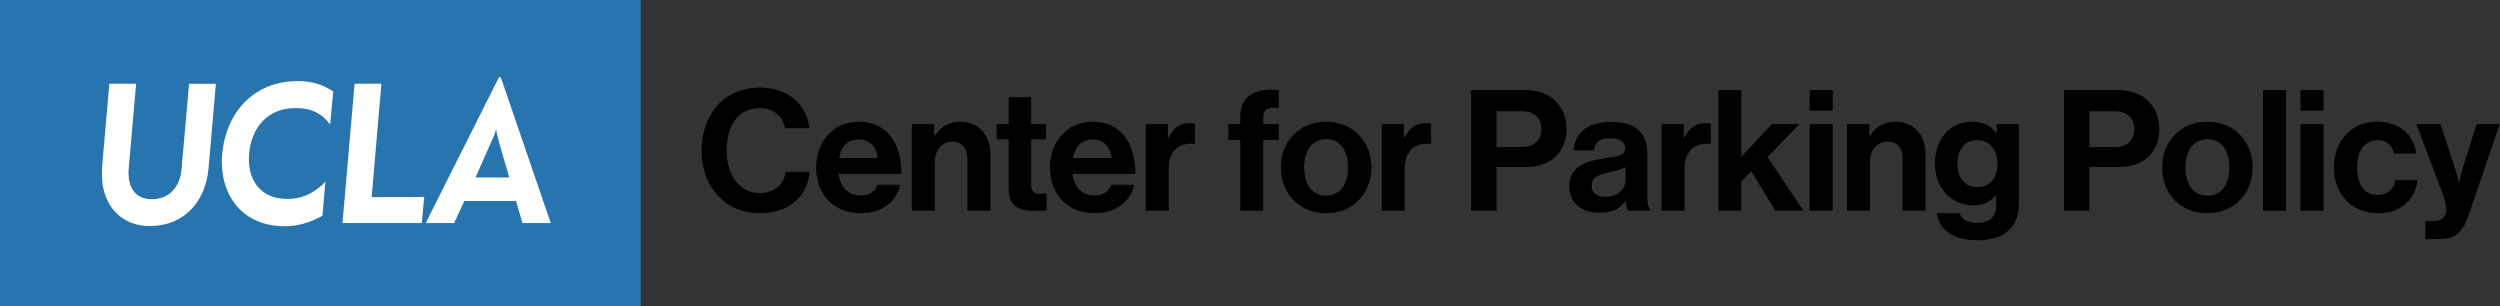 <svg width="359" height="44" viewBox="0 0 359 44" fill="none" xmlns="http://www.w3.org/2000/svg">
<rect x="0" y="0" width="359" height="44" fill="#333333" stroke="none"/>
<path d="M100.75 21.65C100.75 16.51 103.95 12.58 109.07 12.58C113.34 12.58 115.86 15.13 116.22 18.42H112.73C112.41 16.67 111.11 15.53 109.07 15.53C105.87 15.53 104.34 18.2 104.34 21.64C104.34 25.08 106.18 27.73 109.09 27.73C111.15 27.73 112.61 26.49 112.82 24.68H116.26C116.16 26.21 115.51 27.69 114.34 28.78C113.15 29.9 111.48 30.62 109.08 30.62C104.21 30.62 100.74 26.86 100.74 21.65H100.75Z" fill="black"/>
<path d="M117.19 24.03C117.19 20.34 119.69 17.48 123.32 17.48C127.32 17.48 129.45 20.53 129.45 24.971H120.43C120.67 26.89 121.74 28.07 123.61 28.07C124.9 28.07 125.65 27.491 126.01 26.541H129.26C128.8 28.75 126.84 30.61 123.64 30.61C119.52 30.61 117.19 27.73 117.19 24.02V24.03ZM120.49 22.701H126.02C125.92 21.12 124.88 20.03 123.38 20.03C121.63 20.03 120.79 21.07 120.49 22.701Z" fill="black"/>
<path d="M134.17 19.52H134.24C135.09 18.191 136.23 17.48 137.93 17.48C140.5 17.48 142.22 19.421 142.22 22.14V30.261H138.92V22.62C138.92 21.291 138.14 20.34 136.76 20.34C135.31 20.34 134.24 21.5 134.24 23.201V30.261H130.94V17.82H134.16V19.52H134.17Z" fill="black"/>
<path d="M143.13 17.82H144.85V13.94H148.07V17.82H150.2V20H148.07V26.59C148.07 27.509 148.58 27.829 149.31 27.829C149.72 27.829 150.28 27.809 150.28 27.809V30.23C150.28 30.23 149.53 30.279 148.22 30.279C146.62 30.279 144.85 29.649 144.85 27.299V20H143.13V17.82Z" fill="black"/>
<path d="M150.78 24.03C150.78 20.34 153.28 17.48 156.91 17.48C160.91 17.48 163.04 20.53 163.04 24.971H154.02C154.26 26.89 155.33 28.07 157.2 28.07C158.49 28.07 159.24 27.491 159.6 26.541H162.85C162.39 28.75 160.43 30.61 157.23 30.61C153.11 30.61 150.78 27.73 150.78 24.02V24.03ZM154.08 22.701H159.61C159.51 21.12 158.47 20.03 156.97 20.03C155.22 20.03 154.38 21.07 154.08 22.701Z" fill="black"/>
<path d="M167.71 19.81H167.78C168.53 18.4 169.38 17.68 170.83 17.68C171.19 17.68 171.41 17.7 171.61 17.78V20.66H171.54C169.38 20.44 167.83 21.58 167.83 24.2V30.26H164.53V17.82H167.71V19.81Z" fill="black"/>
<path d="M176.4 17.82H178.1V16.7C178.1 13.669 180.45 12.6 183.63 12.94V15.489C182.08 15.419 181.4 15.61 181.4 16.899V17.82H183.63V20.099H181.4V30.259H178.1V20.099H176.4V17.82Z" fill="black"/>
<path d="M183.93 24.05C183.93 20.34 186.57 17.48 190.43 17.48C194.29 17.48 196.93 20.34 196.93 24.05C196.93 27.761 194.29 30.62 190.43 30.62C186.57 30.62 183.93 27.761 183.93 24.05ZM193.58 24.05C193.58 21.631 192.44 19.98 190.43 19.98C188.42 19.98 187.28 21.631 187.28 24.05C187.28 26.471 188.4 28.101 190.43 28.101C192.46 28.101 193.58 26.48 193.58 24.05Z" fill="black"/>
<path d="M201.59 19.81H201.66C202.41 18.4 203.26 17.68 204.72 17.68C205.08 17.68 205.3 17.7 205.5 17.78V20.66H205.43C203.27 20.44 201.72 21.58 201.72 24.2V30.26H198.42V17.82H201.6V19.81H201.59Z" fill="black"/>
<path d="M211.26 12.93H218.87C220.88 12.93 222.39 13.51 223.4 14.55C224.37 15.54 224.95 16.9 224.95 18.5C224.95 21.77 222.79 23.98 219.16 23.98H214.89V30.26H211.25V12.92L211.26 12.93ZM214.9 21.12H218.54C220.38 21.12 221.35 20.1 221.35 18.53C221.35 16.96 220.33 15.98 218.59 15.98H214.9V21.12Z" fill="black"/>
<path d="M233.41 28.88H233.36C232.73 29.83 231.83 30.55 229.7 30.55C227.15 30.55 225.36 29.22 225.36 26.74C225.36 24 227.59 23.13 230.36 22.74C232.42 22.45 233.37 22.28 233.37 21.33C233.37 20.43 232.67 19.85 231.29 19.85C229.74 19.85 228.99 20.41 228.89 21.6H225.96C226.06 19.42 227.68 17.5 231.32 17.5C234.96 17.5 236.56 19.17 236.56 22.08V28.41C236.56 29.36 236.71 29.91 237 30.13V30.25H233.82C233.63 30.01 233.5 29.43 233.43 28.87L233.41 28.88ZM233.44 25.87V24C232.86 24.34 231.96 24.53 231.14 24.73C229.42 25.12 228.57 25.51 228.57 26.67C228.57 27.83 229.35 28.25 230.51 28.25C232.4 28.25 233.44 27.09 233.44 25.87Z" fill="black"/>
<path d="M241.77 19.81H241.84C242.59 18.4 243.44 17.68 244.9 17.68C245.26 17.68 245.48 17.7 245.68 17.78V20.66H245.61C243.45 20.44 241.9 21.58 241.9 24.2V30.26H238.6V17.82H241.78V19.81H241.77Z" fill="black"/>
<path d="M251.47 24.59L250.04 26.07V30.26H246.77V12.92H250.04V22.52L254.45 17.82H258.4L253.82 22.55L258.96 30.26H254.96L251.47 24.59Z" fill="black"/>
<path d="M259.87 12.93H263.17V15.89H259.87V12.93ZM259.87 17.82H263.17V30.26H259.87V17.82Z" fill="black"/>
<path d="M268.46 19.52H268.53C269.38 18.191 270.52 17.48 272.22 17.48C274.79 17.48 276.51 19.421 276.51 22.14V30.261H273.21V22.62C273.21 21.291 272.43 20.34 271.05 20.34C269.6 20.34 268.53 21.5 268.53 23.201V30.261H265.23V17.82H268.45V19.52H268.46Z" fill="black"/>
<path d="M278.13 30.62H281.4C281.67 31.401 282.37 32.001 283.9 32.001C285.77 32.001 286.66 31.101 286.66 29.41V28.05H286.59C285.86 28.87 284.92 29.5 283.34 29.5C280.58 29.5 277.86 27.32 277.86 23.561C277.86 19.8 280.09 17.48 283.24 17.48C284.79 17.48 285.93 18.09 286.68 19.131H286.73V17.82H289.91V29.311C289.91 31.061 289.35 32.24 288.43 33.09C287.39 34.06 285.79 34.501 283.94 34.501C280.55 34.501 278.46 33.041 278.12 30.62H278.13ZM286.84 23.5C286.84 21.68 285.87 20.131 283.88 20.131C282.21 20.131 281.09 21.441 281.09 23.52C281.09 25.601 282.21 26.87 283.9 26.87C285.98 26.87 286.83 25.34 286.83 23.5H286.84Z" fill="black"/>
<path d="M296.39 12.93H304C306.01 12.93 307.52 13.51 308.53 14.55C309.5 15.54 310.08 16.9 310.08 18.5C310.08 21.77 307.92 23.98 304.29 23.98H300.02V30.26H296.38V12.92L296.39 12.93ZM300.03 21.12H303.67C305.51 21.12 306.48 20.1 306.48 18.53C306.48 16.96 305.46 15.98 303.72 15.98H300.03V21.12Z" fill="black"/>
<path d="M310.48 24.05C310.48 20.34 313.12 17.48 316.98 17.48C320.84 17.48 323.48 20.34 323.48 24.05C323.48 27.761 320.84 30.62 316.98 30.62C313.12 30.62 310.48 27.761 310.48 24.05ZM320.13 24.05C320.13 21.631 318.99 19.98 316.98 19.98C314.97 19.98 313.83 21.631 313.83 24.05C313.83 26.471 314.95 28.101 316.98 28.101C319.01 28.101 320.13 26.48 320.13 24.05Z" fill="black"/>
<path d="M324.97 12.93H328.27V30.27H324.97V12.93Z" fill="black"/>
<path d="M330.36 12.93H333.66V15.89H330.36V12.93ZM330.36 17.82H333.66V30.26H330.36V17.82Z" fill="black"/>
<path d="M335.14 24.05C335.14 20.34 337.56 17.48 341.35 17.48C344.58 17.48 346.56 19.351 347 22.041H343.78C343.56 20.951 342.71 20.12 341.5 20.12C339.51 20.12 338.49 21.651 338.49 24.05C338.49 26.451 339.44 27.98 341.45 27.98C342.78 27.98 343.73 27.28 343.95 25.87H347.13C346.91 28.511 344.85 30.62 341.53 30.62C337.6 30.62 335.15 27.761 335.15 24.05H335.14Z" fill="black"/>
<path d="M348.29 31.74H349.45C350.76 31.74 351.29 31.06 351.29 30.04C351.29 29.36 351.05 28.56 350.34 26.67L346.99 17.82H350.46L352.3 23.42C352.69 24.56 353.1 26.14 353.1 26.14H353.15C353.15 26.14 353.49 24.56 353.88 23.42L355.63 17.82H358.95L354.61 30.57C353.66 33.33 352.74 34.33 350.22 34.33H348.28V31.74H348.29Z" fill="black"/>
<path d="M92 0H0V44H92V0Z" fill="#2774AE"/>
<path d="M14.71 26.23C14.62 25.529 14.66 24.509 14.66 24.009L15.7 12.02H19.55L18.49 24.119C18.26 26.739 19.27 28.61 21.83 28.61C24.39 28.61 25.84 26.709 26.06 24.39L27.15 12.03H31L29.94 24.239C29.51 28.939 26.45 32.459 21.51 32.459C17.65 32.459 15.17 29.919 14.7 26.239" fill="white"/>
<path d="M31.9 22.169C32.4 16.409 36.21 11.639 42.79 11.639C44.52 11.639 46.19 12.039 47.85 13.129L47.41 17.889C45.89 15.849 44.09 15.519 42.43 15.519C38.34 15.519 36.09 18.419 35.77 22.089C35.46 25.659 37.27 28.569 41.24 28.569C42.97 28.569 44.81 28.059 46.73 26.099L46.3 30.979C44.43 32.019 42.69 32.489 40.93 32.489C34.42 32.489 31.44 27.559 31.9 22.169Z" fill="white"/>
<path d="M50.93 12.02H54.77L53.37 28.309H58.87C59.26 28.309 60.57 28.29 60.92 28.27C60.9 28.47 60.57 32.029 60.57 32.029H49.18L50.92 12.02H50.93Z" fill="white"/>
<path d="M70.93 19.49C71.06 19.21 71.17 18.85 71.21 18.65H71.27C71.29 18.9 71.34 19.2 71.42 19.5C71.63 20.41 73.13 25.48 73.13 25.48H68.28C68.28 25.48 70.88 19.63 70.93 19.5M71.92 11.1H71.65L61.13 32.03H65.21L66.69 28.86H74.1L75.02 32.03H79.09L71.91 11.1H71.92Z" fill="white"/>
</svg>
